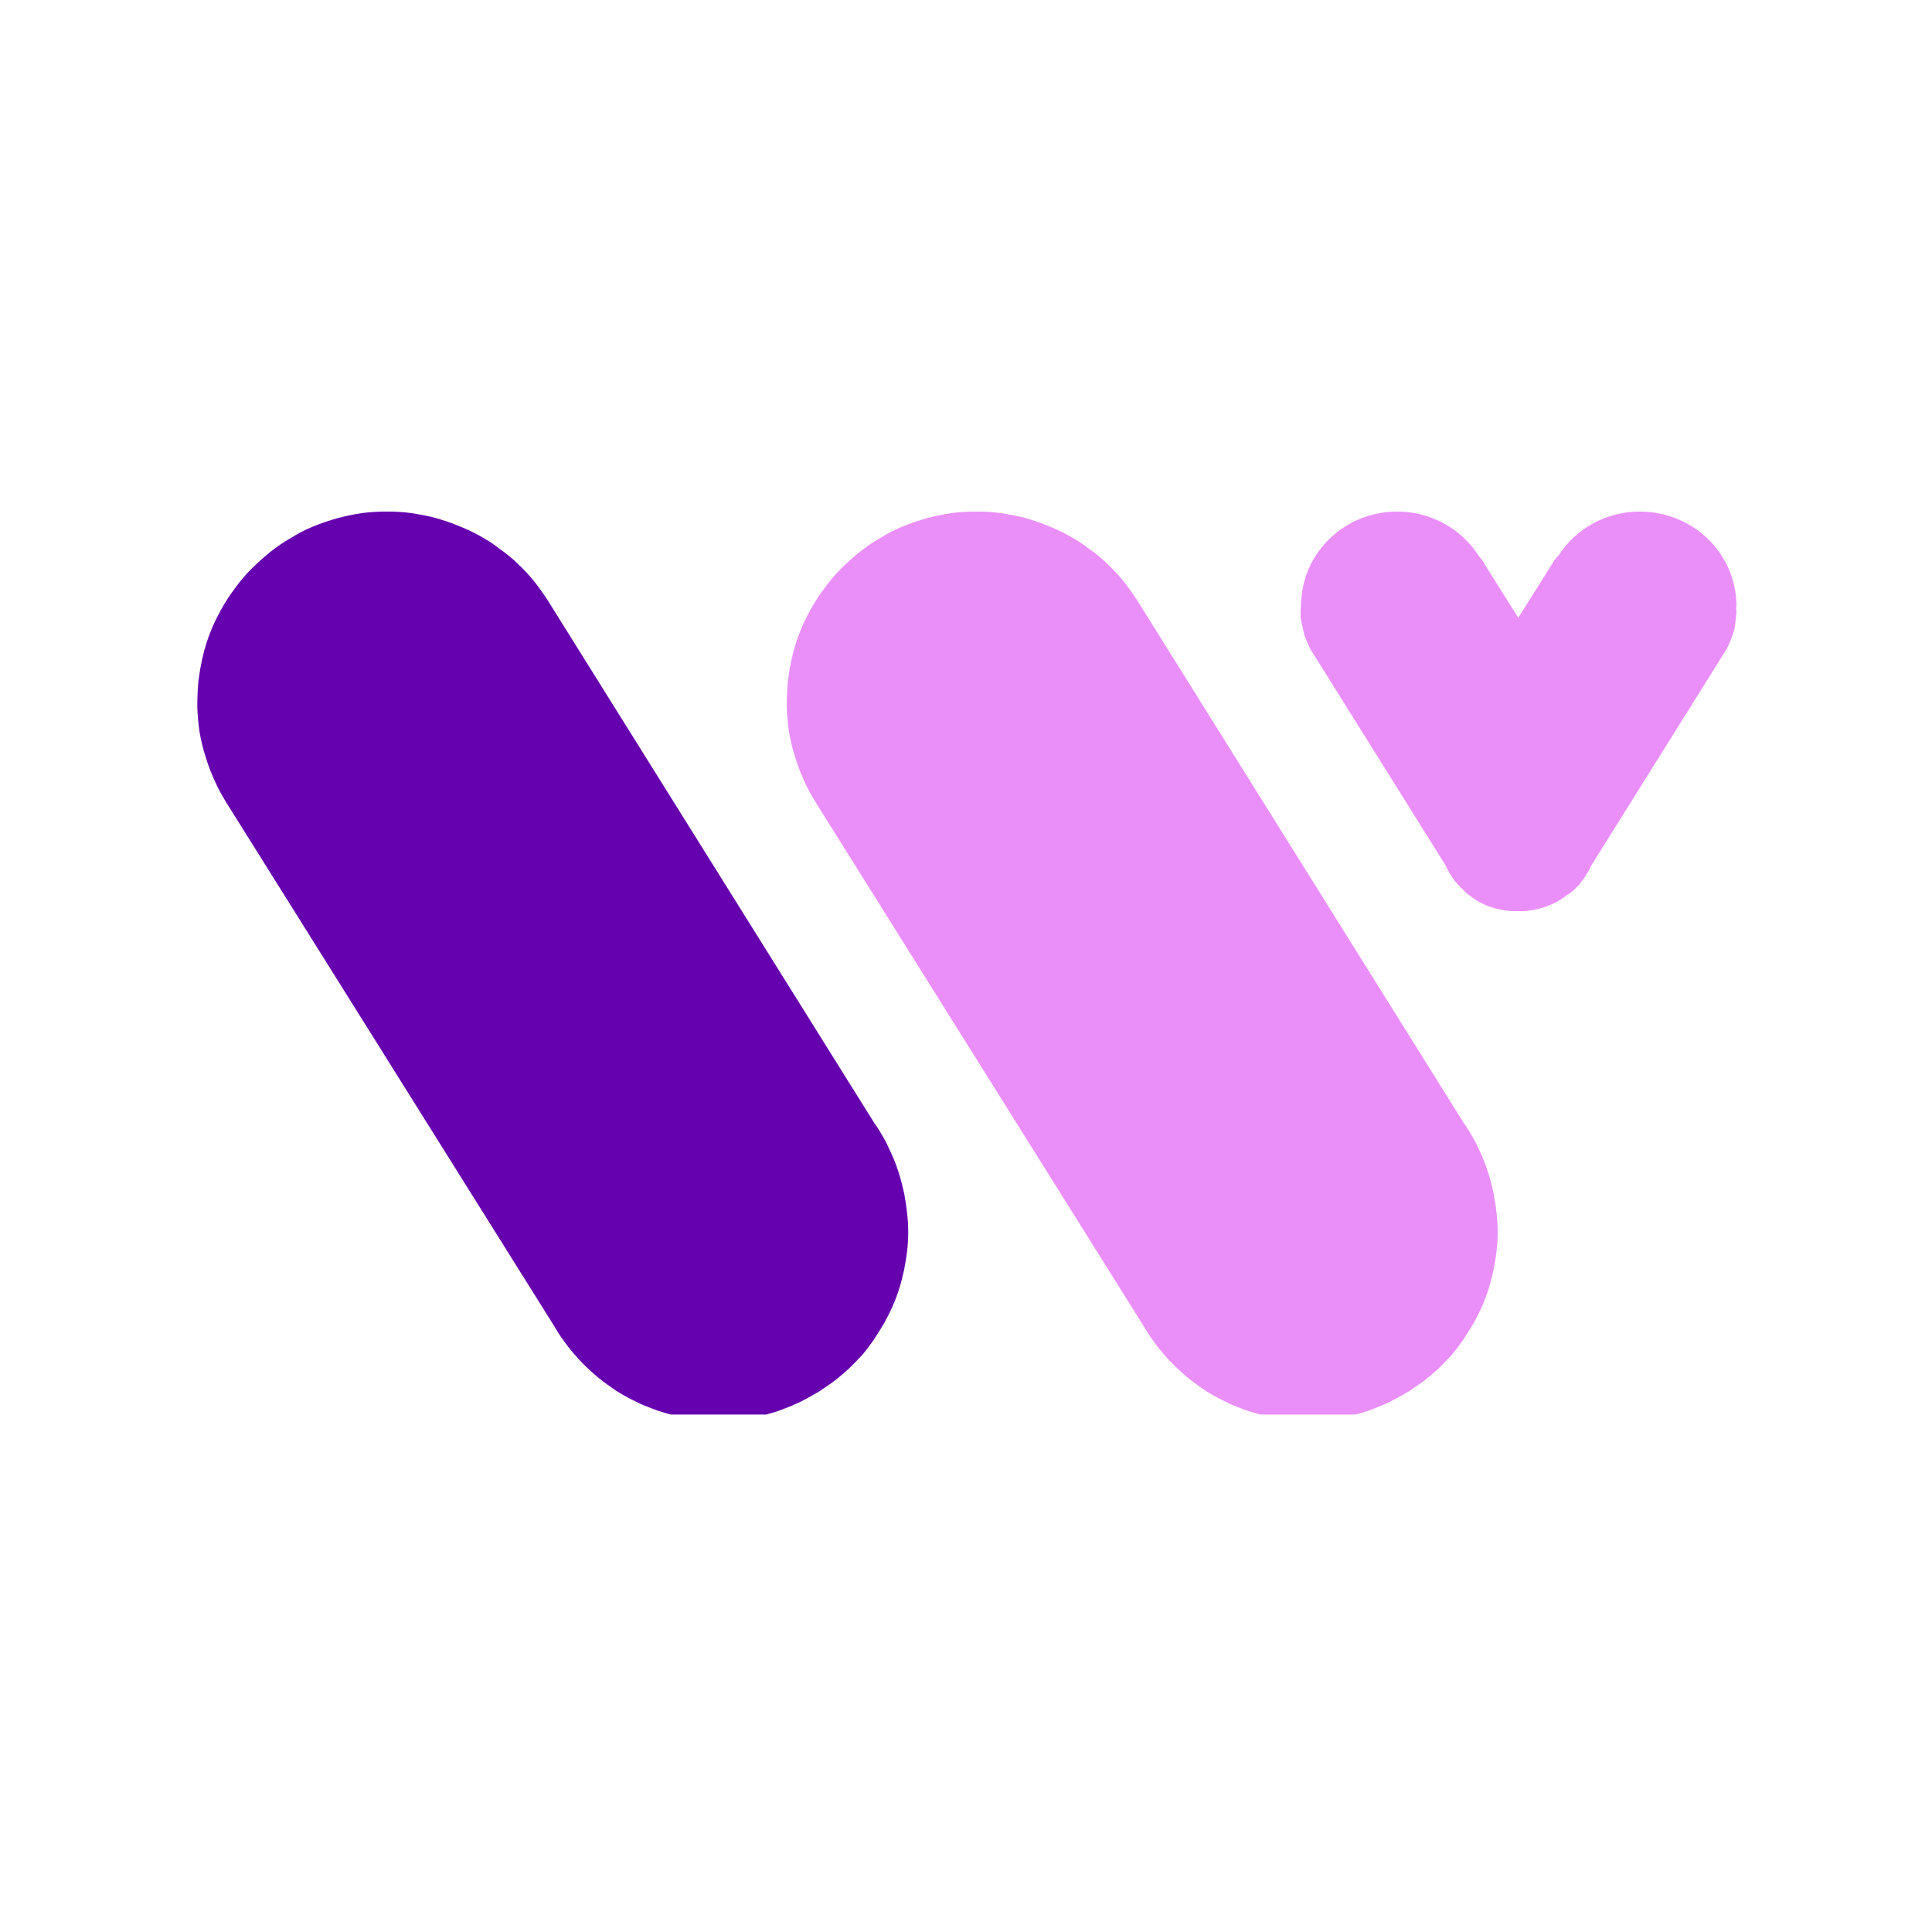 <svg xmlns="http://www.w3.org/2000/svg" xmlns:xlink="http://www.w3.org/1999/xlink" width="500" viewBox="0 0 375 375" height="500" preserveAspectRatio="xMidYMid meet"><defs><clipPath id="d4559f5868"><path d="M 252 99.297 L 337.953 99.297 L 337.953 177 L 252 177 Z M 252 99.297 " clip-rule="nonzero"></path></clipPath><clipPath id="4c48dbd367"><path d="M 152 99.297 L 290.797 99.297 L 290.797 274.555 L 152 274.555 Z M 152 99.297 " clip-rule="nonzero"></path></clipPath><clipPath id="53a57e9bba"><path d="M 38 99.297 L 176.383 99.297 L 176.383 274.555 L 38 274.555 Z M 38 99.297 " clip-rule="nonzero"></path></clipPath></defs><g clip-path="url(#d4559f5868)"><path fill="#ea8ffa" d="M 337.035 117.613 C 337.035 107.453 328.656 99.297 318.277 99.297 C 311.676 99.297 305.895 102.637 302.559 107.75 C 302.484 107.824 302.336 107.973 302.188 108.121 C 301.891 108.492 301.52 108.938 301.223 109.531 L 294.699 119.91 L 288.172 109.531 C 287.875 108.938 287.578 108.492 287.207 108.121 C 287.133 108.047 287.059 107.898 286.984 107.824 C 283.648 102.707 277.867 99.297 271.191 99.297 C 261.258 99.297 253.172 106.859 252.582 116.426 C 252.582 116.574 252.508 116.723 252.508 116.871 C 252.508 117.02 252.508 117.242 252.508 117.391 C 252.508 117.465 252.508 117.539 252.508 117.613 C 252.508 117.613 252.508 117.688 252.508 117.688 C 252.434 118.133 252.434 118.504 252.434 118.949 C 252.434 119.688 252.508 120.355 252.656 120.949 C 252.805 121.691 252.953 122.285 253.102 122.953 C 253.246 123.547 253.543 124.211 253.84 124.879 C 254.137 125.621 254.434 126.215 254.805 126.734 L 280.535 167.887 C 280.758 168.258 280.906 168.703 281.129 169.074 C 281.426 169.52 281.648 169.961 281.945 170.406 C 282.242 170.852 282.535 171.223 282.906 171.594 C 283.277 171.965 283.648 172.41 284.02 172.707 C 284.316 173.078 284.762 173.449 285.133 173.742 C 285.578 174.039 285.949 174.336 286.395 174.633 C 286.836 174.93 287.281 175.152 287.727 175.375 C 288.172 175.598 288.617 175.82 289.137 175.969 C 289.656 176.117 290.176 176.34 290.621 176.414 C 291.211 176.562 291.656 176.637 292.176 176.711 C 292.695 176.785 293.215 176.859 293.734 176.859 C 293.809 176.859 293.957 176.859 294.031 176.859 C 294.031 176.859 294.105 176.859 294.105 176.859 C 294.254 176.859 294.402 176.859 294.551 176.859 C 294.551 176.859 294.625 176.859 294.625 176.859 C 294.625 176.859 294.699 176.859 294.699 176.859 C 294.848 176.859 294.992 176.859 295.141 176.859 C 295.141 176.859 295.215 176.859 295.215 176.859 C 295.289 176.859 295.438 176.859 295.512 176.859 C 296.031 176.859 296.551 176.785 297.07 176.711 C 297.59 176.637 298.035 176.562 298.629 176.414 C 299.145 176.266 299.59 176.117 300.109 175.969 C 300.555 175.746 301.074 175.598 301.52 175.375 C 301.965 175.152 302.41 174.93 302.855 174.633 C 303.301 174.336 303.742 174.039 304.113 173.742 C 304.707 173.449 305.078 173.078 305.449 172.781 C 305.82 172.41 306.191 172.039 306.562 171.668 C 306.859 171.223 307.156 170.852 307.523 170.406 C 307.746 169.961 308.043 169.52 308.34 169.074 C 308.562 168.703 308.711 168.258 308.934 167.887 L 334.664 126.734 C 335.035 126.215 335.332 125.621 335.629 124.953 C 335.926 124.285 336.148 123.617 336.371 123.027 C 336.594 122.359 336.742 121.691 336.812 121.023 C 336.887 120.43 336.961 119.762 337.035 119.023 C 337.035 118.727 337.035 118.355 336.961 118.059 C 336.961 117.836 337.035 117.762 337.035 117.613 Z M 337.035 117.613 " fill-opacity="1" fill-rule="nonzero"></path></g><g clip-path="url(#4c48dbd367)"><path fill="#ea8ffa" d="M 289.902 231.574 C 289.613 230.348 289.324 229.117 288.961 227.961 C 288.602 226.801 288.164 225.574 287.66 224.414 C 287.152 223.332 286.648 222.176 286.07 221.09 C 285.418 220.004 284.84 218.918 284.117 217.98 L 220.762 116.582 C 219.82 115.137 218.953 113.906 218.086 112.824 C 217.145 111.664 216.059 110.508 214.902 109.422 C 213.891 108.41 212.734 107.469 211.285 106.457 C 210.059 105.445 208.684 104.648 207.383 103.926 C 206.078 103.203 204.633 102.551 203.188 101.973 C 201.742 101.395 200.223 100.891 198.703 100.457 C 197.184 100.094 195.664 99.805 194.219 99.586 C 190.965 99.152 187.637 99.227 184.672 99.586 C 182.793 99.875 181.199 100.238 179.828 100.602 C 178.309 101.035 176.789 101.539 175.199 102.191 C 173.461 102.914 172.09 103.637 170.859 104.434 C 169.414 105.227 168.109 106.168 166.809 107.18 C 165.508 108.266 164.277 109.352 163.191 110.438 C 161.965 111.664 160.949 112.895 160.012 114.195 C 159.07 115.426 158.129 116.871 157.336 118.32 C 156.465 119.91 155.742 121.355 155.238 122.73 C 154.66 124.176 154.152 125.77 153.789 127.359 C 153.43 128.879 153.141 130.469 152.922 132.277 C 152.777 133.867 152.707 135.531 152.707 137.195 C 152.777 139.004 152.922 140.523 153.141 142.039 C 153.43 143.703 153.789 145.297 154.297 146.812 C 154.73 148.262 155.309 149.852 156.031 151.441 C 156.758 153.105 157.551 154.48 158.348 155.781 L 221.848 257.18 C 222.496 258.262 223.148 259.348 223.871 260.289 C 224.594 261.301 225.391 262.312 226.184 263.18 C 226.98 264.121 227.922 265.062 228.789 265.855 C 229.801 266.797 230.742 267.594 231.609 268.242 C 232.766 269.109 233.707 269.762 234.648 270.34 C 235.73 270.992 236.816 271.57 237.902 272.078 C 238.988 272.656 240.145 273.09 241.301 273.523 C 242.457 273.957 243.688 274.32 244.844 274.609 C 246.074 274.898 247.305 275.188 248.461 275.332 C 249.691 275.547 250.918 275.621 252.148 275.691 C 252.727 275.691 253.305 275.766 253.812 275.766 C 254.535 275.766 255.188 275.766 255.836 275.691 C 257.066 275.621 258.367 275.477 259.527 275.332 C 260.684 275.188 261.914 274.898 263.215 274.535 C 264.371 274.246 265.527 273.883 266.758 273.379 C 267.914 272.945 269.074 272.438 270.086 271.934 C 271.172 271.352 272.254 270.773 273.34 270.125 C 274.352 269.473 275.363 268.75 276.379 268.027 C 277.391 267.23 278.328 266.434 279.199 265.641 C 280.066 264.773 280.934 263.902 281.801 262.965 C 282.598 262.023 283.32 261.012 284.043 260 C 284.695 258.984 285.344 257.973 285.996 256.887 C 286.574 255.805 287.152 254.719 287.66 253.562 C 288.164 252.406 288.602 251.246 288.961 250.09 C 289.324 248.934 289.613 247.777 289.902 246.473 C 290.117 245.246 290.336 244.086 290.48 242.859 C 290.625 241.629 290.695 240.328 290.695 239.168 C 290.695 237.941 290.625 236.637 290.48 235.48 C 290.336 234.035 290.117 232.805 289.902 231.574 Z M 289.902 231.574 " fill-opacity="1" fill-rule="nonzero"></path></g><g clip-path="url(#53a57e9bba)"><path fill="#6601af" d="M 175.488 231.574 C 175.199 230.348 174.91 229.117 174.547 227.961 C 174.188 226.801 173.754 225.574 173.246 224.414 C 172.738 223.332 172.234 222.176 171.656 221.09 C 171.004 220.004 170.426 218.918 169.703 217.98 L 106.348 116.582 C 105.406 115.137 104.539 113.906 103.672 112.824 C 102.73 111.664 101.648 110.508 100.488 109.422 C 99.477 108.41 98.32 107.469 96.875 106.457 C 95.645 105.445 94.27 104.648 92.969 103.926 C 91.668 103.203 90.219 102.551 88.773 101.973 C 87.328 101.395 85.809 100.891 84.289 100.457 C 82.77 100.094 81.25 99.805 79.805 99.586 C 76.551 99.152 73.223 99.227 70.258 99.586 C 68.379 99.875 66.789 100.238 65.414 100.602 C 63.895 101.035 62.375 101.539 60.785 102.191 C 59.051 102.914 57.676 103.637 56.445 104.434 C 55 105.227 53.695 106.168 52.395 107.18 C 51.094 108.266 49.863 109.352 48.777 110.438 C 47.551 111.664 46.535 112.895 45.598 114.195 C 44.656 115.426 43.715 116.871 42.922 118.32 C 42.055 119.91 41.328 121.355 40.824 122.73 C 40.246 124.176 39.738 125.77 39.379 127.359 C 39.016 128.879 38.727 130.469 38.508 132.277 C 38.363 133.867 38.293 135.531 38.293 137.195 C 38.363 139.004 38.508 140.523 38.727 142.039 C 39.016 143.703 39.379 145.297 39.883 146.812 C 40.316 148.262 40.895 149.852 41.617 151.441 C 42.344 153.105 43.137 154.48 43.934 155.781 L 107.434 257.18 C 108.082 258.262 108.734 259.348 109.457 260.289 C 110.18 261.301 110.977 262.312 111.773 263.18 C 112.566 264.121 113.508 265.062 114.375 265.855 C 115.387 266.797 116.328 267.594 117.195 268.242 C 118.352 269.109 119.293 269.762 120.234 270.34 C 121.32 270.992 122.402 271.57 123.488 272.078 C 124.574 272.656 125.73 273.09 126.887 273.523 C 128.043 273.957 129.273 274.32 130.43 274.609 C 131.66 274.898 132.891 275.188 134.047 275.332 C 135.277 275.547 136.508 275.621 137.734 275.691 C 138.312 275.691 138.895 275.766 139.398 275.766 C 140.121 275.766 140.773 275.766 141.426 275.691 C 142.652 275.621 143.957 275.477 145.113 275.332 C 146.27 275.188 147.5 274.898 148.801 274.535 C 149.957 274.246 151.117 273.883 152.344 273.379 C 153.5 272.945 154.66 272.438 155.672 271.934 C 156.758 271.352 157.84 270.773 158.926 270.125 C 159.938 269.473 160.949 268.75 161.965 268.027 C 162.977 267.23 163.918 266.434 164.785 265.641 C 165.652 264.773 166.52 263.902 167.387 262.965 C 168.184 262.023 168.906 261.012 169.629 260 C 170.281 258.984 170.93 257.973 171.582 256.887 C 172.16 255.805 172.738 254.719 173.246 253.562 C 173.754 252.406 174.188 251.246 174.547 250.09 C 174.91 248.934 175.199 247.777 175.488 246.473 C 175.703 245.246 175.922 244.086 176.066 242.859 C 176.211 241.629 176.285 240.328 176.285 239.168 C 176.285 237.941 176.211 236.637 176.066 235.48 C 175.922 234.035 175.703 232.805 175.488 231.574 Z M 175.488 231.574 " fill-opacity="1" fill-rule="nonzero"></path></g></svg>